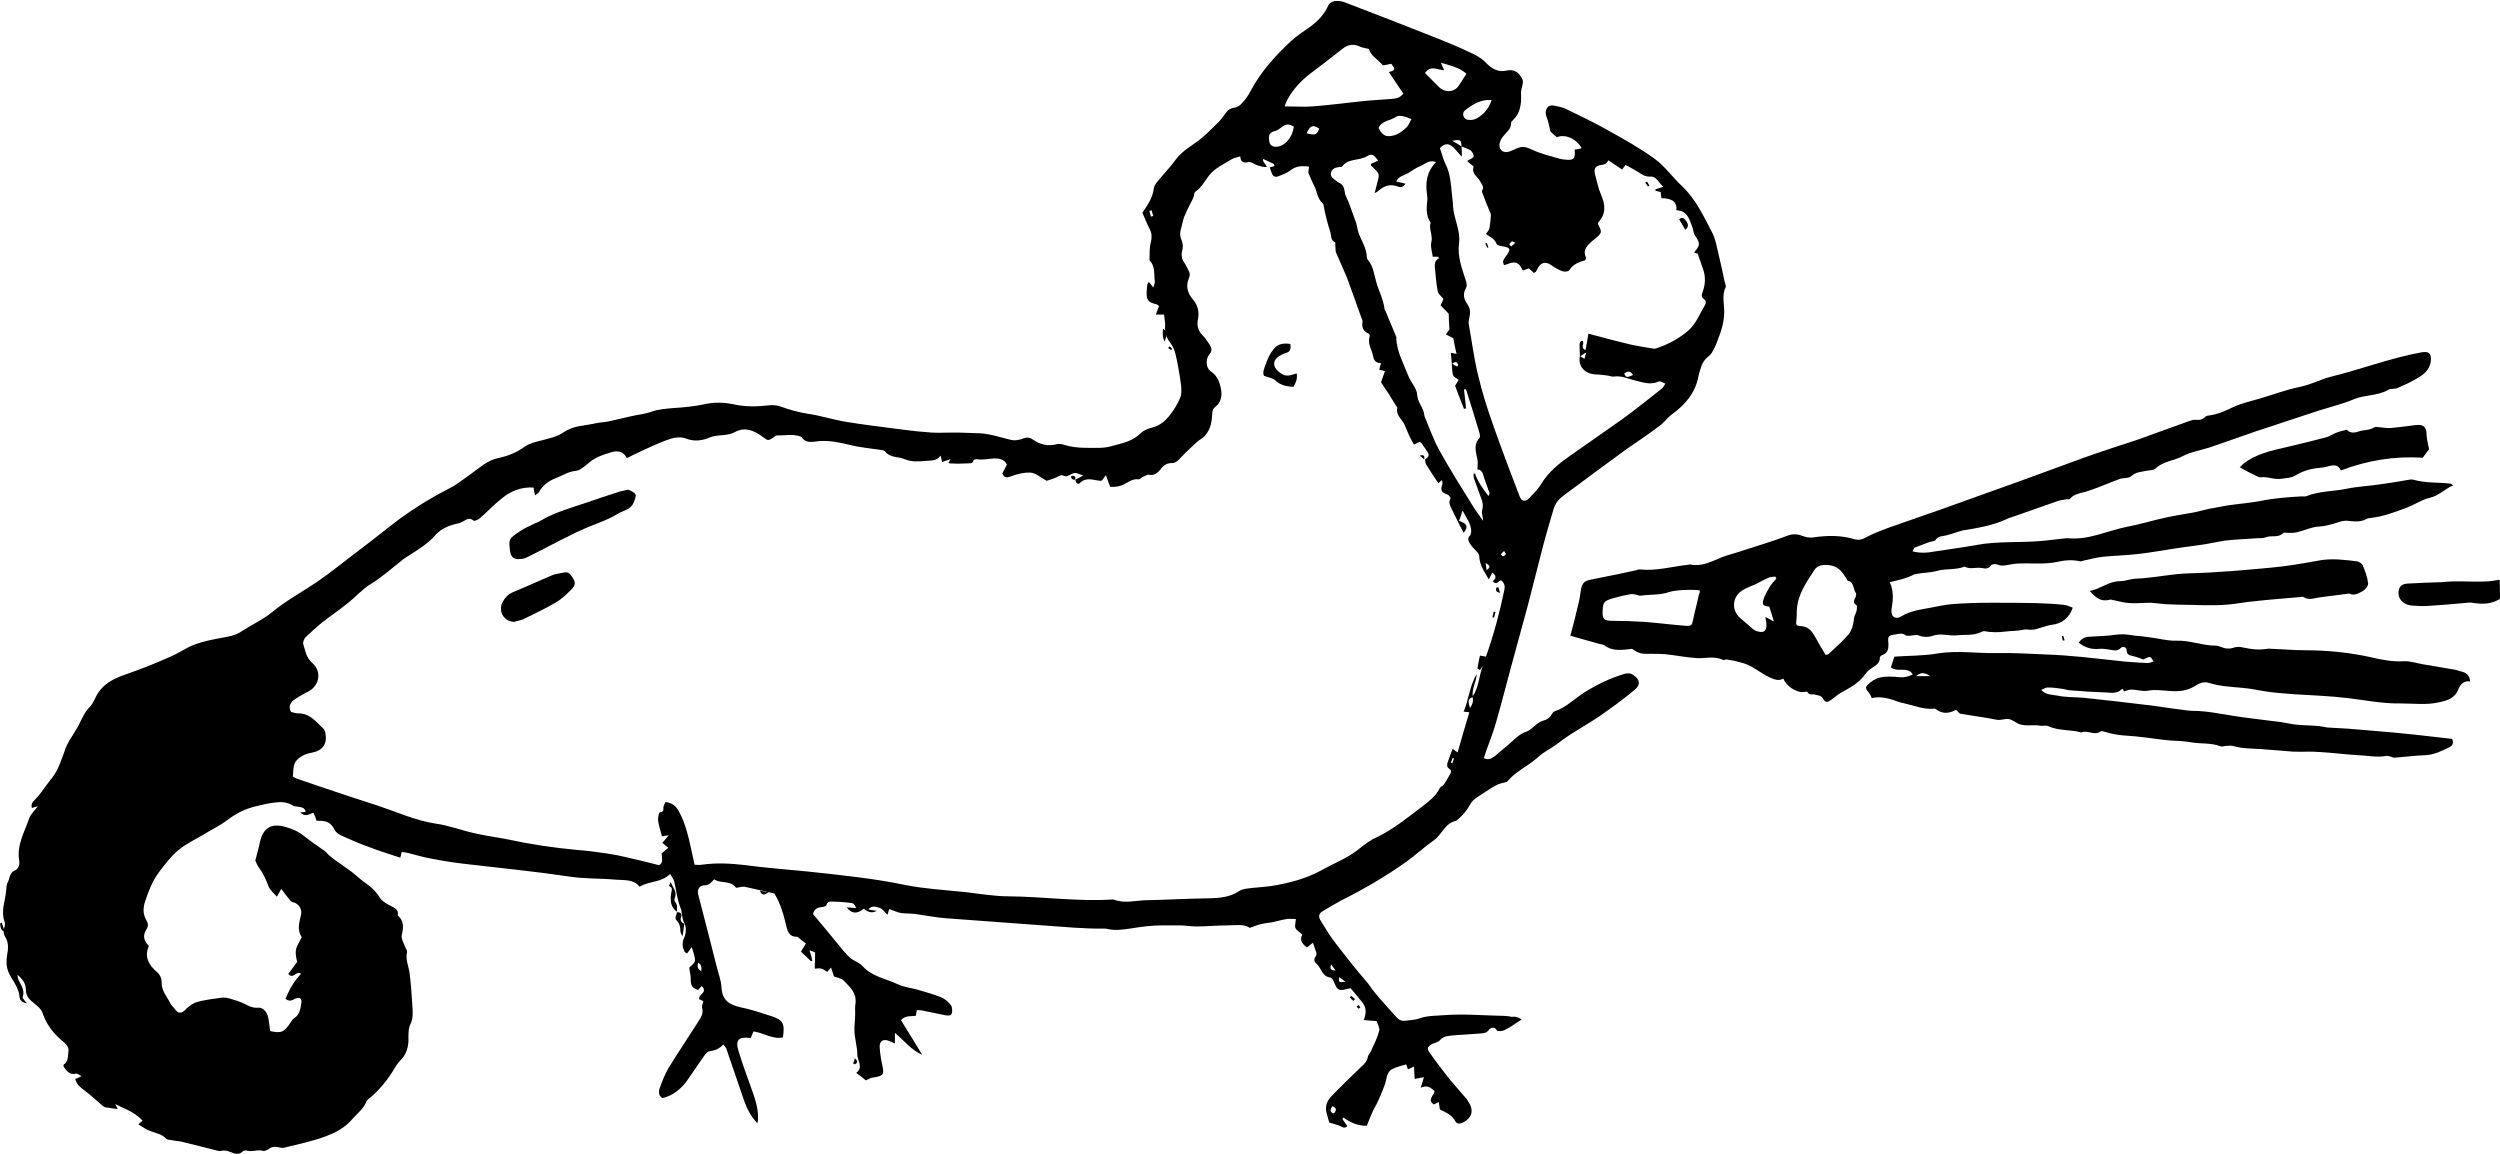 <svg viewBox="0 0 705.1 325.5" xmlns="http://www.w3.org/2000/svg"><path d="m705.1 168.9c-2.4 1.5-5 1.6-7.8 1.1-.8-.1-1.6 0-2.4.1-3.4.3-6.8.6-10.2.8-1.4.1-2.8 0-4.3-.1-2.1-.1-3.7-1.4-3.9-3.1-.2-1.8.6-3 2.4-3.1 3.2-.2 6.4-.3 9.6-.4h.2c4.1-.5 8.2 0 12.3-.2 1.3 0 2.7-.3 4-.5.1 1.9.1 3.7.1 5.4z"/><path d="m429.2 287.5c-2 1.3-3.3 2.3-4.8 3-.6.3-2 .5-2.2.1-.8-1.3-2-.6-2.3-.1-.7 1-1.7.9-2.5 1-2.5.2-4.9.3-7.4.5-1.4.2-2.8.1-3.9 1.4-.5.6-1.6.7-2.3 1.1-1.3.8-1.4 1.3-.5 2.5 1.6 2.3 3.3 4.5 5 6.7 1.7 2.1 3.5 4.1 5.3 6.2.2.2.3.4.4.6 1.8 2.6 1.3 4.8-1.6 6.2-.7.3-1.5.3-1.9-.4-.9-1.8-2.6-2.5-4.4-3.4-.1-.6-.2-1.3-.3-2.1-.5.3-1 .5-1.4.7-2-1.4.1-2.5.2-3.8-1.1-.9-2-1.8-3.9-.9.4-1.2.6-1.9.9-3-.9.2-1.7.3-2.6.5-.1-1.1-.1-2.1-.2-3.5-.6.3-1.1.5-1.7.8-.2-.5-.3-1-.5-1.4-1.3.4-2.7.7-3.9 1.3-1 .5-1.5 1.6-1.7 2.8-.2 1.1-.6 2.1-1 3.1-.4 1.1-.9 2.2-1.4 3.3-.4.9-1 1.8-1.4 2.7-.6 1.3-1.1 2.6-1.7 4.1-2.3.1-4.5-.8-6.6-2.3-.1.1-.2.3-.3.4.4.6.9 1.3 1.4 2-.9 1-1.7 0-2.5-.2-.8-.3-1.6-.5-2.6-.8-.2-.8-.5-1.8-.8-2.9-.4-1.7.2-3.2 1.3-4.4 2.8-2.9 5.6-5.6 8.5-8.4.9-.8 1.7-1.6 1.9-2.9.1-.5.6-.9.8-1.4.9-2 1.9-3.9 2.4-5.9.2-.8-.5-1.9-.7-2.7-1.3-.1-2.4-.2-3.7-.3.8-1.8.8-3.5-.3-4.9s-2.2-2.7-3.4-4.1c-.6.1-1.1.3-1.7.4-1.1.3-2 .1-2.5-1.1-.4-.9-.9-2.2-1.5-2.3-2.4-.3-2.5-2.7-3.9-3.9-.6-.5-.9-1.3-.2-2.1.2-.2.2-.6.2-.9-.3-.9-.6-1.7-1-2.9-.6.5-1.1.8-1.7 1.3-1.2-.9-2.2-2-1.3-3.6-.7-.7-1.6-1.2-1.9-1.8s0-1.5.1-2.6c-.8 0-1.7-.1-2.6 0-1.3.2-2.6.6-4 .9-1.2.2-2.3.3-3.5.6-.9.2-1.7.6-2.9 1-1.7-1.2-4.1-.7-6.3-.7-3 0-5.9.3-8.9.3-1.5 0-3-.3-4.5-.3-1.7 0-3.4 0-5.1 0-3 0-6 .4-9 .9-2.1.3-4.2.6-6.4.1-.2-.1-.5-.1-.7-.1-5.8.1-11.6-.5-17.4-.9-9.1-.7-18.1-1.3-27.2-2-2.9-.2-5.8-.8-8.7-1.2-1.4-.2-2.8-.1-4.2-.3-1.1-.2-2.1-.7-3.3-1.1-.1.5-.3.8-.5 1.6-.8-.7-1.4-1.7-2.1-1.9-1-.3-2.2-.9-3.3.4.7.1 1.5.3 2.4.4-1.4.7-2.2.5-3.7-.6-1.8 1.5-3.4 1.5-4.8-.4.8.1 1.5.1 2.7.2-.4-.7-.6-1.2-.9-1.3-.7-.2-1.4-.2-2.1-.3-1.1-.1-2.2-.2-3.3-.2-.8 0-1.8-.3-2.1 1-.1.2-.7.5-1.1.5-1.3.1-2.3.4-2.7 2 2.4 2.9 4.9 5.8 7.3 8.8 1 1.2 1.9 2.4 3 3.4s2.7 1.4 3.7 2.5c2.7 3 6.6 3.5 9.9 5.1 1.7.8 3.7 1 5.5 1.5 2.3.7 4.6 1.3 6.8 2.2 1 .4 2 1.3 2.7 2.2.4.5.4 1.5.3 2.2-.3 1-1.3.7-2.1.6-2.1-.4-4.2-.9-6.3-1.3-.5-.1-.9-.1-1.5-.1-.1.6-.2 1-.3 1.6-1.3.2-2.9-.2-4.2 1.2 2 3.2 4 6.5 6 9.8-3-1.3-5-3.9-7.7-6.2v3c-.7-.3-1.1-.5-1.6-.7-1.6-.7-2.8 0-2.7 1.7.1 1.8.4 3.6.8 5.4.5 2.2.2 2.7-2 3.1-.4.1-.8.1-1.2.2-.5.2-1 .5-1.5.7-.8-.7-1.7-1.3-2.7-2.1 2.1-1.6.3-3.5.3-5.2 0-2.1-.7-4.3-.8-6.4-.1-1.7.2-3.3.2-5 0-1-.1-2.1.1-3.1.3-2.9-1.6-4.5-3.3-6.3-.6-.7-1.8-.8-2.8-1.2-.2-.8-.5-1.5-.8-2.5-.4.5-.8.8-1.1 1.2-.5-.3-1-.7-1.6-.9s-1.4 0-1.9 0c0-1.6.1-3.1.1-4.5 0-.2-.7-.3-1.6-.7.4 1.2.6 2 .8 2.9-.1.1-.2.2-.4.2-.9-.9-1.8-1.8-2.8-2.7.5-.9 1-1.6 1.4-2.3-.8-.6-1.5-1.1-2.4-1.9-1.4.1-2.5-.5-3-2.5-.8-3.3-1.6-6.6-3.5-9.7-2.7-.6-5.5-1.3-8.4-1.9-.7-.1-1.5.2-2.4.3-1.5-2.2-4.2-1.1-6.2-2.4-.8.8-1.3 1.7-2.7 1.7s-2.1 1.1-1.8 2.5c1 4 2.1 8 3.1 12 .7 2.6 1.3 5.3 2 7.9.5 2.2 1.4 4.3 1.5 6.5.2 3.6 2.3 4.8 5.4 5.5 3 .6 5.9 1.6 8.7 2.5 3.3 1.1 3.8 2.1 3.2 6-2.9.6-5.4-1.3-8.3-1.7-.2.6-.5 1.1-.7 1.8-.2 0-.4.1-.6 0-2.8-.3-3.8.7-3 3.4 1 3.4 2.2 6.7 3.4 10 1.1 3.1 2.3 6.1 2.2 9.5 0 .3-.1.6-.2 1.2-1.8-1.9-2.8-3.9-3.6-6-1.7-5-3.4-10-5.1-14.9-.1-.4-.5-.8-.9-1.3-1.1 1.2-2.4 1.7-3.9 1.9-.8.1-1.4 1.2-2 2-1.4 2-2.8 4.1-4.2 6.1-1.7 2.5-4.4 4.6-7.1 5.1-1.1-.7-1.1-1.8-.7-2.9.7-1.9 1.4-3.8 2.4-5.5 2.7-4.4 5.6-8.7 8.4-13.1.8-1.2 1.6-2.4 1.1-4-.1-.5.2-1.2.4-1.8-.4-.2-.8-.4-1.2-.6-.3-1.4 2.6-1.9.7-3.7-.3.4-.7.7-1 1.1-1.7-.6-2.1-1.1-2.1-3.3 0-.9-.3-1.8-.4-3 .4-.5 1.5-1.1 1.6-1.9.1-1.2-.5-2.4-.9-3.9-.6.8-.9 1.3-1.3 1.8-.3-.2-.6-.3-.7-.4-.6-1.3-.9-2.5-.1-4.1.5-1.1.6-2.8.1-3.8-.6-1.1-.7-2.2-.9-3.4 0-.2 0-.3 0-.5-1.2-2.6-1.4-5.5-2.1-8.3-.2-.6-.7-1.2-1.1-1.9-2.5 2.5-5.9 1.9-8.6 3.6-1.7-2.2-4.4-1.8-6.7-2-4.4-.4-8.9-.2-13.3-.9-9.3-1.4-18.7-2.3-28-3.4-3.6-.4-7.1-.9-10.6-1.6-2.3-.4-4.6-1.1-7-1.7-.4-.1-.9-.1-1.5-.2-.1.5-.2.9-.4 1.6-3-1-6-1.9-8.8-3-2.5-.9-4.9-1.9-7.3-3-1-.4-2.1-1.1-2.5-2-.9-1.8-2.2-2.4-4-2.4-.3 0-.6 0-1 0-.3-.8-.5-1.5-.9-2.3-1.2.4-2.4 1.4-3.7-.1.5 0 1-.1 1.5-.1-.2-1.4-1.4-1.3-2.3-1.5-.4-.1-.8 0-1.1-.2-1.8-1.2-3.8-1.2-5.7-.9-1.7.2-3.3.6-4.9 1-3 .7-5.6 2-8.1 3.9-2.1 1.6-4.5 2.7-6.7 4.1-2.4 1.4-5 2.6-7.1 4.4-2.1 1.7-3.7 3.9-5.4 6.1-1.9 2.5-3 5.4-4 8.4-.6 1.9-.6 3.6.4 5.3.5.8.6 1.6 0 2.5-1.1 1.7-.8 3.3.7 4.7-1.4 3.1 0 5.4 2.3 7.4.9.8 1.3 1.8 1.3 2.9-.1 2.3 1.5 4 2.4 5.8.3.7 1 1.2 1.4 1.8.8 1 1.4 1.2 2.4.5.5-.3.8-.8 1.2-1.1.8-.6 1.7-1.3 2.6-1.5 2.2-.6 4.5-.9 6.8-1.2.8-.1 1.6 0 2.3.2 1.4.4 2.7.8 4 1.4s2.5 1.4 4.2 1.2c1.1-.1 2.4 1.1 2.7 2.6.3 1.3.4 2.7.6 4 3.2.7 4 .3 5.8-2.5.3-.4.5-.8.9-1.1 1.7-1 1.8-2.7 2.1-4.4.2-1.1-.5-1.7-1.6-1.2-.9.4-1.6 1.1-2.9.1.6-1.2 1.1-2.6 1.9-3.8.7-1.2 1.6-2.2 2.5-3.3-1.5-.9-2.1 1.7-3.6.1.8-1.1 1.6-2.2 2.5-3.4-.9-3.9-.2-3.9 1.3-7-1.4-2-.7-4.1-.2-6.3.4-1.6-.7-3.3-2.5-3.6-.3-.1-.5-.4-.7-.6-.8-1-1.5-1.9-2.4-3.1-.4.8-.7 1.3-1.2 2.2-.9-1-2-1.9-2.4-3-.7-1.8-1.4-3.5-2.6-5.1-.6-.8-.9-1.7-1.1-2.1.5-2 1-3.6 1.3-5.2.9-4 3.2-5.4 7.1-4.3 1.8.5 3.6 1.2 5.1 2.4 2 1.6 4.1 3 6.2 4.5.4.3.7.8 1.2 1.2.6.5 1.2 1 1.8 1.4 1.5 1.1 3 2.1 4.5 3.2 1.4 1.1 2.6 2.3 4.1 3.3 1.6 1.1 2.9 2.4 3.9 4.1.7 1 2 1.7 3.2 2.3 1.1.5 2 1.1 1.8 2.4v.2c1.8 1.6 1.6 3.4 1.1 5.6-.2 1 .6 2.2 1 3.4.2.5.6.9.5 1.3-.5 2 .4 3.9.7 5.8.4 3.1.6 6.2.8 9.3.1 1.8.3 3.6-.6 5.4-.5 1-.5 2.3-.5 3.5.1 2.6-.5 4.9-2.4 6.7-.6.6-1 1.3-1.4 1.9-2 3.4-4.4 6.4-7.5 8.9-.2.2-.4.3-.5.5-.8 2.2-2.7 3.6-4.2 5.3-2 2.3-4.5 3.6-7.1 4.6-3.9 1.5-8 2.3-12 3.3-.4.1-1 0-1.4-.1-1.1-.3-2-.2-3 .5-.4.3-1.1.6-1.5.5-1.5-.5-3.1.4-4.6-.1-.3-.1-.8 0-1.1.2-1 1.1-2.4.7-3.3.3-1-.4-1.8-.7-2.8-.4-.4.1-.8 0-1.2-.1-3.3-.8-6.6-1.7-10-2.5-.8-.2-1.7-.2-2.6-.4-.6-.1-1.4-.1-1.8-.5-1.2-1.3-2.9-1.5-4.4-2.1-1.2-.4-2.2-1.2-3.4-1.9.5-.4.8-.7 1.2-1-1.2-1.4-2.7-2.3-4.3-3.1-1.1-.5-2.2-1-3.4-1.6.2.4.4.8.7 1.4-1.3-.2-2.4-.3-3.5-.5-.5-.1-.9-.6-1.3-.9-1.5-1.3-2.9-2.6-4.5-3.8-1.2-.9-2.3-1.7-2.7-3.3.6-.2 1.1-.4 1.8-.8-.7-.3-1.2-.8-1.6-.7-1.8.5-2.6-.8-3.4-1.9-.1-.1-.1-.3-.1-.6 1.4-.8 1.2-2.4 1.4-3.7s-.7-2.2-1.7-3c-2.5-2.1-4.5-4.6-5.6-7.9-.5-1.4-2-2.4-3.2-3.4-1-.9-1.5-1.9-1.5-3.1 0-1.9-1-3.1-2.4-4.3.1.5.1.9.3 1.4.7 1.6 1.9 2.9 1.2 4.9-.1.4.7 1.1 1.2 1.8-1.3-.2-2.1-.9-2.1-1.9-.2-2.7-2.1-4.6-3.1-6.9-.6-1.4-.7-3.1-.4-4.8.3-1.6.5-3.4-.4-4.9-.6-1-.7-1.9-.4-2.9.2-.5.3-1.2.1-1.6-1.1-2.9.1-5.7.4-8.5.1-.9.1-2 .5-2.7.6-1.1.4-2.6 2-3.3 1.1-.5 1.4-1.8 1.2-2.9-.7-4.3 1.5-7.9 2.8-11.7.4-1.2 1.4-2.1 2.5-3.5-.9.2-1.3.3-1.7.5-.3-1 .1-1.6.8-2.3s1.3-1.4 1.8-2.1c1-1.3 1.9-2.7 3-4 1.9-2.4 2.7-5.2 3.7-7.9.3-1 .8-1.9 1.3-2.8.8-1.3 1.6-2.5 2.4-3.9 1-1.9 1.7-3.9 3.3-5.5 1.1-1.1 1.5-2.7 2.4-4 2.1-3.2 5.4-4.4 8.9-5.6 4-1.4 7.9-3 11.7-4.7 2.3-1 4.5-2.6 6.8-3.4 2.5-.9 5.2-1.4 7.9-1.9 1.7-.3 3.4-.6 4.9-1.6 2.9-1.9 6.2-3.4 8.9-5.6 3.9-3.2 8.3-5.6 12.5-8.4 4.5-3.1 8.6-6.5 13-9.8 3.6-2.7 7-5.5 10.6-8.2 4.4-3.2 9-6 13.9-8.5 2.2-1.1 4.1-2.7 6.1-4.1 2.4-1.7 4.6-3.8 7.6-4.4 2.8-.6 5.3-1.6 7.6-3.3 1.3-.9 3.1-1.3 4.7-1.7 2.2-.6 4.3-1 6.2-2.3 2.7-1.9 5.9-1.8 8.9-2.5 1.3-.3 2.7-.3 4-.6 1.9-.4 3.7-.9 5.6-1.3 2.1-.5 4.3-.7 6.3-1.4s3.9-.8 5.9-1c3.2-.2 6.4-.5 9.5-1.2 2.6-.5 5.1-.4 7.6.1 3.4.8 6.8.7 10.2.3 1.1-.1 2.3 0 3.3.4 2.5.9 5 1.6 7.6 2 3.5.5 6.8 1.6 10.3 2.2 5.3.9 10.6 1.5 15.9 2.2 2.9.4 5.7.7 8.6.9 2.1.1 4.3 0 6.4 0h1.2c2 .1 4 .1 6 .2.8 0 1.7.2 2.5.3 2.2.4 4.3 1.1 6.5 1.6 1 .2 2.2 0 3.2-.4s1.8-.4 2.7.2c2.1 1.5 4.3 2 6.8 1.4.6-.2 1.3-.1 1.9.1 2.2.7 4.3.9 6.6.9 2.4 0 4.8.2 7.1-.5 2.9-.8 5.8-1.3 8.1-3.6.9-.9 2.3-1.4 3.6-1.7 2-.6 3.5-1.9 4.7-3.5 1.2-1.5 2.2-3.2 2.9-4.9.4-1 .3-2.4.2-3.5-.4-3-.9-6-1.6-8.9-.3-1.2-.9-2.4-1.7-3.4-.9-1.3-1.3-2.6-1.2-4.2.1-1.1-.2-2.2-.3-3.4-.9 0-1.6 0-2.3 0 .3-.8.6-1.6.9-2.4-.4-.3-.6-.5-.8-.5-2.2-.5-2.8-1.2-2.7-3.4 0-.7.1-1.4.2-2.1 0-.2.2-.4.4-.8.4.5.8.9 1.3 1.6.2-.8.5-1.4.4-1.8-.3-2 .2-4.2-1.5-5.9.1-1.7-.1-3.5.4-5.1.3-1.3.3-2.4-.3-3.6-.8-1.5-1.4-3.2-2.1-4.7 1.4-2.1 2.9-4.1 3.2-6.8.1-.6.4-1.2.8-1.7 1.8-2.2 3.8-4.3 5.5-6.6 2-2.7 5.1-4.1 7.5-6.2 1.6-1.4 3.1-2.9 4.6-4.4.8-.9 1.5-1.8 2.2-2.8.5-.7 1.1-.9 2-1.1.8-.1 1.7-.6 2.2-1.2 1-1 1.8-2.2 2.5-3.5 2.9-5.5 7-10 11.5-14.2 1.6-1.5 3.6-2.7 5.4-4 2.1-1.6 3.9-3.4 5-5.9.2-.6 1.1-1.2 1.8-1.3 1-.1 2.1 0 3 .4 9.1 3.5 18.2 7 27.2 10.6 3 1.2 6 2.5 8.9 3.9 1.5.7 2.9 1.7 4 2.9 1.6 1.5 3.3 2.3 5.4 1.8 1.9-.4 3.1.2 4.2 1.9.5.8.5 1.4.3 2.2s-.5 1.7-.4 2.6c.1 2.8-.2 5.4-2.4 7.4-.2.2-.4.4-.4.6.1 1.8-1.3 2.6-2.2 3.8-.6.7-1.1 1.7-1.1 2.5 0 1.6 1.3 2.4 2.9 1.8.9-.3 1.7-.8 2.7-1.1 1.3-.4 2.3 0 3.6.6 2.5 1.2 5.2 1.8 7.9 2.6.5.1.9.2 1.4.2 2.4.3 3-.2 2.7-2.8.6-.1 1.3-.2 2-.4-1.5-2.7-4.7-4.1-7-3.1-.7-.6-1.4-1.2-1.8-1.6-.4-1.6-.6-2.9-1.1-4.1-.7-1.7.1-3.7 2.2-3.2 1 .2 2.1.4 3 .8 4.1 2 8.2 3.9 12.2 6.2 4.5 2.5 9 5 13.1 8 2.9 2.1 5.1 5.3 7.8 7.8 3.9 3.7 6.1 8.6 8.5 13.2.9 1.8 1.2 3.9 1.7 5.9.6 2.6 1.2 5.1 1.7 7.7.1.5.5 1.2.3 1.6-1.1 2.2-.4 4.6-.4 6.9 0 2.8-.8 5.4-1.8 7.9-.3.8-.6 1.7-1 2.4-.4.8-.8 1.6-1.4 2.1-1.5 1.1-2.2 2.5-2.6 4.1-.2.6-.4 1.2-.5 1.9-.9 4.6-3.8 7.9-7.5 10.6-1 .7-1.8 1.8-2.7 2.6-1.2 1-2.4 1.8-3.6 2.7-2.1 1.5-4.3 3-6.5 4.5-5.9 4.3-11.7 8.6-17.5 12.9-1.4 1-2.5 2.2-3 3.9-1 3.4-2 6.7-2.9 10.1-1.5 5.7-2.9 11.5-4.4 17.2-1.6 5.9-3.2 11.7-4.8 17.6-1.4 5.2-2.7 10.3-4.2 15.5-.7 2.5-1.7 5-2.6 7.5-.3.8-.5 1.6-.8 2.4 1.3.7 2.1.1 2.9-.4 1.2-.9 2.3-2 3.5-2.9 1.8-1.5 3.3-3.4 5.7-4.2.9-.3 1.7-1.2 2.5-1.8.6-.5 1.3-1 2-1.2 1.2-.3 2-.9 2.6-1.9.2-.3.4-.7.8-.8 3.3-1.1 5.6-3.6 8.5-5.4 3.5-2.2 7.1-3.9 11-5.1 1-.3 1.9-.3 2.7.3 1.8 1.2 2.1 2.7.4 4.1-3.1 2.6-6.4 5-9.7 7.3-3.9 2.7-8.1 4.8-11.8 7.7-1.9 1.5-4.2 2.5-6 4.2-1.9 1.7-4.1 2.9-6.2 4.5-.9.7-1.7 1.6-2.4 2.3-1.1.3-2.2.5-3.1 1-1.8 1-3.5 2.2-5.2 3.3-.8.5-1.6 1.2-2 2-1 1.8-2.2 3.3-3.8 4.5-.1 0-.1.2-.2.2-3.2.6-4 3.9-6.3 5.5-2.7 1.9-5.1 4.1-7.7 6-5.9 4.2-12.1 7.8-18.5 11-1.7.9-3.3 1.9-5 2.9-1.1.6-1.5 1.4-.8 2.6 1.1 1.8 2.1 3.5 3.3 5.2 1.4 1.9 2.9 3.8 4.4 5.7 1.8 2.3 3.7 4.6 5.6 6.8.6.7 1.1 1.6 1.7 2.3.9 1.1 1.8 2.2 2.8 3.3 1.1 1.3 2.4 2.6 3.5 3.9.7.8 1.4 1.3 2.5 1.2 1.4-.2 2.9-.2 4.2-.7 2.3-.8 4.7-.7 7.1-.9 5.4-.4 10.9.1 16.3.2.9 0 1.8.1 2.6.3 1.3-.2 1.8.2 2.8.7zm-17-246.2c-.1-1.9-.2-2-2.6-1.6 1.2.7 1.9 1.1 2.6 1.6.1.8.1 1.7.1 2.9-.7-.8-1.3-1.4-1.8-2-1.6-1.9-2.9-2-4.4-.4.6 1.6.9 3.1 1.6 4.5 1.4 2.7 1.5 5.6 1.8 8.5.1 1.1.3 2.2.3 3.3.2 3.6 2.2 6.8 1.7 10.6-.5 3.7.9 7.2 2 10.7.2.8.3 1.3-.1 2-.9 1.5-.5 3.1.4 4.3 1 1.4.9 2.6.6 4-.1.5-.2.9-.2 1.4.9 5 1.5 9.9 2.7 14.8 1.1 4.7 2.6 9.4 4.2 13.9 2.4 6.8 4.9 13.5 7.5 20.2.5 1.4 1.6 1.6 2.6.6 1.3-1.4 2.7-2.7 3.6-4.3 2-3.2 4.8-5.5 7.8-7.6 4.9-3.5 9.8-6.8 14.7-10.3 3.9-2.8 7.6-5.8 11.4-8.8.4-.3.6-.8 1-1.4-.8-.3-1.5-.8-1.9-.6-2.3 1.1-4.5.2-6.7-.3-2-.5-3.8-1.4-5.9-1.1-.6.1-1.2-.2-1.9-.3-1.1-.1-2.2-.3-3.2-.3-3.1-.1-5.1-2.3-4.5-5.2.4.3.8.5 1.3.8.1-.4.2-.9.5-1.8-.9.5-1.3.8-1.8 1.1 0-1-.1-2-.1-3 0-.7 0-1.2.8-1.4.8.7-.8 2.1.9 2.6.3-1.5.5-2.9.8-4.6 1.1.3 2.1.6 3 .8 3 .8 6 1.6 9 2.3 1.9.4 3.7.7 5.6 1 .5.1 1 .2 1.4.1 3.3-1.1 6.4-2.7 9.1-5 2.3-2 3.2-4.7 4.7-7.1.4-.7.5-1.4-.3-1.9-.7-.5-.6-1.2-.3-1.9.8-2.2.9-4.4.1-6.6-.5-1.4-1-2.8-1.5-4.3-.2 0-.6-.1-1-.3 1.6-1.9 1.9-2.5.3-4.7-.4-.6-.5-1.4-.7-2.2-.9-2.3-1.4-4.9-4.6-5 .3-2.3-1.2-3.4-4.2-3.4-.1-.6-.2-1.2-.2-1.7-.6-.2-1.1-.3-1.5-.4 0-.1 0-.2 0-.4.7-.2 1.3-.4 2.2-.7-1.3-1.2-1.9-3-3.6-2.9-1.5.1-2.4-.6-3.5-1.3s-2.3-1.3-3.5-2c-.4.5-.7.9-1 1.3-1.3-.9-2.5-1.7-3.9-2.6-.5 1.1-1.1 1.2-1.9 1.3-1.7.2-2.3 1.1-1.8 2.8.5 1.9.9 3.9 1.7 5.7 1.2 2.8 1.4 5.3-.8 7.7-.1.1-.1.3-.1.5 1.2 2.4 1.2 2.4-.9 4.2-.4.3-.8.6-1.1.9-1.3 1.2-2.3 2.4-1.4 4.3.1.2-.1.4-.2.8-1.8.5-3.4 1.1-4.5 2.8-.2.4-1.3.5-1.9.3-1.2-.4-2.3-1.1-3.3-1.8-1.5-1-2.7-.7-3.6.8-.2.3-.3.7-.6 1.1-.1.2-.4.2-.6.4-.5-.5-.9-.9-1.4-1.3-.6.2-1.1.4-1.7.6-1.4-3.1-2.7-2.4-5.3-1.5-.1-.4-.4-.9-.2-1.3.2-.6.7-1.1 1-1.6 1.1-1.7 1-2-1-2.4-.7-.1-1.8-.3-1.9-.7-.5-1.5-1.9-2-3-2.8.4-.6.9-1.1 1-1.7.2-1.1.3-2.3.4-3.5 0-.4-.1-.8-.3-1.1-.7-1.7-1.4-3.3-2-5-.1-.3-.3-.7-.2-.9.7-1.1-.1-1.8-.5-2.6-.6-1.3-2.5-2.1-1.9-4.1.1-.2-.5-.6-.8-.8-.4-.4-.8-.7-1-.9.7-.5 1.6-.7 1.8-1.2s-.4-1.4-.8-1.8c-1.1-.6-1.9-.8-2.6-1.1zm-108.9 94c.6-.3 1.2-.6 2.2-1.2-1.1-.3-1.8-.8-2.4-.7-.7.1-1.4.6-2.2.9-.7.2-1.3-.6-2.1-.1-1.2.7-2.6 1.1-3.6 1.4-1.7-.9-3.1-2.2-4.5-2.3-1.9-.1-3.9.4-5.7 1.1-1.4.5-1.9.1-2.3-.9.5-1 1-1.8 1.3-2.5-.9-1.6-2.3-1.7-3.6-1.7-1.7.1-3.3.5-5 .2-.3 0-.8.2-.8.3-.3 1.2-1.3.8-2 .9-1.6.1-3.1.1-4.7 0-.1 0-.2-.1-.4-.2.2-.3.3-.5.6-1-1 .3-1.7.6-2.4.8-.1-.6-.2-1-.4-1.8-1.3 1.7-2.8 1.3-4.3 1.5-2 .2-4 .3-5.9-.5-1.7-.8-4-.3-5.4-2.1-.3-.5-1.3-.5-2-.6-2.5-.4-5.1-.6-7.5-1.2-3-.7-5.9-1.4-9-1.2-1.8.1-3.8.9-5.1-1.1-.1-.1-.3-.1-.4-.2-2.2-.8-4.4-.2-6.6-.3-.3 0-.7.4-1 .6-1.5 1-1.5.9-3-.2-2.3-1.7-4.9-2.9-7.7-1.4-1.5.8-3 .9-4.5 1-.9.1-1.7.2-2.5.5-2.3 1-4.5 1.3-6.9.4-1.2-.5-2.9-.4-4.2 0-2.5.8-4.9 1.9-7.3 3-1.7.8-3.4 1.6-5.2 2.5-1-2-2.7-2.1-4.2-1.7-2.3.7-4.7 1.4-6.6 3.1-1.1.9-2.4 2.1-3.6 2.2-2.1.2-3.7 1.3-5.5 2-2.1.8-3.8 2-4.9 4-.2.3-.6.5-1.1.9-.2-.8-.3-1.4-.4-2.2-3.5-.2-6.5 1-9 3.1-2.2 1.7-4.1 3.8-6.2 5.6-.5.4-1.6.9-1.8.6-1.1-.9-1.9-.3-2.8.2-.5.3-1.2.6-1.8.7-2.3.5-4.4 1.4-5.9 3-2.4 2.8-5.5 4.6-8.5 6.5-.2.1-.4.3-.6.4-3.1 2.4-6 5.1-9.3 7.1-2.5 1.5-4.2 3.6-6.4 5.3-2.4 2-5 3.7-7.4 5.6-1.6 1.3-3.1 2.7-4.6 4.1-.4.4-.8 1.4-.7 1.9.6 1.8.8 3.8 2.5 5.3 2.8 2.4 2.2 6.4-1 8.1-1.4.7-2.8 1.5-4.1 2.4-1.1.8-1.6 2-.8 3.4.7.2 1.4.4 2.1.4 3.3 0 5 2.5 7.1 4.4.3.3.4.9.5 1.3.5 3-.8 4.8-3.9 5.4-.7.1-1.4.3-2.1.6-1.3.7-2.5 1.5-2.9 3-.2 1-.2 2-.3 3.1.3.2.6.4.8.5 2.9 1 5.9 2 8.8 3 4.8 1.6 9.5 3.2 14.3 4.7 5.4 1.8 10.6 4.2 16.4 5.1 3.7.5 7.3 1.9 10.9 2.7 3 .7 6.1 1.1 9.2 1.7 6.5 1.4 13 2.4 19.6 3 2.8.2 5.7.6 8.5 1 2 .3 4.1.7 6.1 1.2 2.7.6 5.4 1.3 8.6 2.1 1.3-.4.9-1.9.8-3.3.6-.5 1.2-1 1.9-1.6-.4-.3-.6-.5-.9-.7s-.5-.5-.8-.7c.6-.7 1-1.2 1.8-2.1-1 .1-1.5.2-1.9.3-.4-1.6-.9-3-1.1-4.5-.1-.8.3-2.3.5-2.3 1.1-.1 1-.6 1-1.4 0-.5.4-1 .6-1.5 1.9.2 3 1.2 3.8 2.7 1.8 3.3 2.6 6.8 3.4 10.4.3 1.5.7 3.1 1 4.6.8 0 1.4.1 1.9 0 4.1-.6 8.2-.4 12.4.1 5.8.8 11.7 1.2 17.6 1.8 9.2 1 18.4 1.9 27.5 3.8 5.5 1.1 11.2 1.4 16.9 2 4.1.5 8.3 1.2 12.4 1.2 9.7.1 19.3 1.5 29 .9h.5c3 1.2 6 .3 9 .2 5.3-.1 10.5-.4 15.8-.5 3.7-.1 7.3.1 10.6-2.1.6-.4 1.5-.6 2.3-.7 2.2-.3 4.5-.4 6.7-.7 4.9-.8 9.7-2 14.1-4.4 3.5-2 7.4-3.4 10.6-6 1.6-1.3 3.3-2.6 5.2-3.4 4.7-2.3 8.7-5.6 12.8-8.7 1.8-1.4 3.7-2.8 4.8-5 .2-.5.9-.7 1.2-1.1.7-1 1.3-2.1 1.9-3.2.5-.9-.4-1.2-.8-1.7-.2-.3-.2-1 0-1.4.4-1.2.9-2.5 1.4-3.8.5.4.8.6 1.4 1 1.1-3.9 2.2-7.6 3.3-11.3-.5-.1-.9-.1-1.6-.2 1.5-3.5 1.7-7.4 3.7-10.6-.1 2.2-1.5 4.2-1.1 6.5-1.7.5-1.2 1.7-.8 3.1.8-1.2 1-2.1.7-3.2 1.8-2.6 1.8-5.8 2.9-8.7-.3.5-.5.8-.8 1.2-.2-.2-.5-.3-.7-.5.2-1.2.4-2.4.7-3.6.7.1 1.2.2 1.7.3 2.2-6.2 3.9-12.6 5.2-18.9.2-1 0-1.9-.9-2.6-.8-.1-1.2 1.6-2.4.2.9-.6 1.2-1.5-.1-2.4-.3.6-.6 1.2-1 1.9-1.3-2.2-2.6-4.1-2.7-6.5 0-.3-.2-.7-.4-1-.7-.8-1.5-1.5-2.1-2.4-.5-.8-1-1.6-.1-2.5.3-.3.4-1.2.3-1.7-.1-.8-.4-1.7-.8-2.4-.4-.8-.9-1.6-1.6-2.9-.4 1.3-.7 2.1-1 2.9 2.3.8 2.7 1.6 1.3 3.4-1.2-2.4-2.4-4.7-3.5-7-.4-.8-.8-1.7-.2-2.7.1-.2-.5-1-.8-1.1-1.8-.6-2.1-1.2-1.5-2.9.1-.3 0-.7-.1-1.2-.5.4-.8.6-1 .9-1.2-1.7-2.3-3.4-3.4-5.2-.3-.4-.3-1-.4-1.5l-.1.1c1.3-1 1.4-1.3.7-2.4-.5-.7-1-1.5-1.5-2.2-.1-.2-.4-.3-.6-.5-.5.2-.9.5-1.6.8-.5-.9-.9-1.6-1.3-2.4-.5-1.1-.9-2.2-1.4-3.3-.7-1.5-2.5-2.6-2-4.7 0-.2-.3-.4-.4-.6-.7-1.1-1.3-2.2-2-3.3-.7-1-1.4-2-2.2-3.3.3-.8.7-1.9 1.1-3.1-.5-.2-1-.3-1.6-.4.1-.6.3-1.1.5-1.9-1.4 0-2-.7-2.2-1.8-.3-1.9-1.7-3.6-1-5.7.1-.2-.1-.8-.3-.8-1.6-.7-2-1.9-1.7-3.5 0-.3-.2-.6-.3-.9-1.2-3.4-2.5-6.9-3.7-10.3-.1-.4-.3-.7-.4-1.1-1-2.4-2.1-4.7-3.1-7.1-.2-.6-.1-1.4-.2-2.1 0-.3.1-.8-.1-.8-1.3-.6-1-1.9-1.3-2.9-.4-1.2-.8-2.5-1.1-3.8-.3-1.1-.5-2.1-.7-3.2-.1-.4-.1-.9-.4-1.1-1.5-1.3-1.5-3.3-2.3-4.8-.6-1.1-1-2.3-1.7-3.7 0-.3.1-1 .2-1.8-2-.3-3.6-.2-5.2 1-1 .8-2.2 1.2-3.4 1.7-.7.3-1.4.2-1.8-.6-.2-.5-.4-1-.7-1.9.5-.1 1-.2 1.4-.4-.1-.2-.2-.4-.3-.6-1-.5-2-.9-3-1.4 0 .7.2 1 .5 1.3.2.3.4.6.6 1-1.1.1-2.1-.3-3-.6-.7-.3-1.5-.9-2.2-.8-1.5.4-2.2-.1-2.3-1.6-.9.3-1.8.4-2.4.8-2 1.2-4.1 2.2-5.7 3.8s-2.5 4-4.6 5.4c-.3.2-.3.9-.4 1.3-.3.7-.6 1.4-1 2.1-.6 1.2-1.2 2.4-1.7 3.6-.4 1-.5 2-.8 3-.4 1.2-.5 2.3 0 3.5.5 1.1.5 2.1.2 3.2-.3 1.2-.1 2.4.7 3.4.5.7.8 1.6 1.2 2.3s.3 1.3 0 2c-.9 2.2-.4 4.1 1.1 5.9 1.3 1.5 1.9 3.4 1.5 5.4-.4 1.9-.1 3.4 1.3 4.8.7.7 1.3 1.6 1.9 2.5s.9 1.9 0 2.8c-.3.4-.6 1-.7 1.5-.2 1.3 0 2.6 1.2 3.4 1.8 1.2 2.5 3.3 2.8 5.1.3 1.6 0 3.7-1.7 4.9-.6.5-.8 1-.8 1.8-.1 2.2-.4 4.3-1.9 6.1-.7.9-1.9 1.4-2.7 2.2-1.6 1.5-3.1 2.9-4.6 4.5-.6.7-1.3 1.2-2.2 1.2-1.4 0-2.4.6-3.2 1.8-.8 1-1.8 1.8-3.3 1.5-.5-.1-1.1.4-1.7.6-.4.2-.8.7-1.1.7-1.6-.3-2.8.7-4 1.3-1.3.7-2.7.9-4.1.8-.4-1-.7-2-1.2-3.3-.6.8-.9 1.3-1.1 1.5-.4.1-.5.1-.6.1-1.9-.2-3.7-1.1-5.5.5-.5.7-1.3.3-1.4-.8zm101.7-89.6c-1.9-.7-3 .5-4.1 1-1.3.5-2.5 1.3-3.7 2.1-1.2.7-2.8.9-3.4 2.4.9.2 1.7.4 2.6.6-.7 1.1-1.4 1.1-2.2.8-2.1-.8-3.9-.2-5.5 1.3-.2.2-.6.3-1 .6 1.4-5.9 2-4.9-1-7.8-.1-.1 0-.3 0-.5.6-.3 1.3-.6 2-.9-1.3-1.7-1.7-2.1-3.2-1.2-2.2 1.3-5.3.5-7 2.9-.1.1-.5.1-.7.1-1.1.1-2.2.5-2.4 1.6-.3 1.2.8 1.8 1.6 2.4.1.1.3.2.4.3 1.3.5 1.7 1.4 1.9 2.8.1 1 .7 1.9 1.1 2.9.7 1.9 1.4 3.8 2.1 5.8.3 1 .4 2.2.8 3.2.9 2.1 2.1 4 2.2 6.4 0 .2.1.5.2.7 1.6 1.7 1.8 4 2.4 6.1.7 2.7 2.1 5.1 2.4 7.9 0 .2.2.4.3.6 1 2.4 2 4.8 3 7.2.1.1 0 .3 0 .5.2 3.8 2.1 7.1 3.4 10.5.7 1.8 2.4 3.5 2.5 5.3.1 2.2 1.8 3.7 2 5.7 0 .2.1.5.2.7 1.3 3.1 2.4 6.3 4 9.2 2.8 5.1 5.9 10 9 15 1 1.7 2.2 3.3 3.4 5 0-1.1-.5-2.1-.3-2.9.5-1.6 0-3-.6-4.4-.6-1.6-1.1-3.2-1.7-4.7-.1-.4-.1-.8-.1-1.2.1-.1.3-.1.4-.2.8 2.4 2.3 4.4 3.8 6.4.2-.4.4-.7.3-.9-.6-1.7-1.3-3.4-1.8-5.2-.3-1-1-1.4-1.6-1.4 0-1.1.2-2 0-2.8-.4-2.1-1.2-4.2.6-6.1.2-.2.1-.9 0-1.3-1.2-4.1-2.5-8.2-3.8-12.3 0-.1-.4-.1-.6-.1.2 1.8.4 3.6.6 5.4-.2 0-.4.1-.6.1-.9-2.2-1.7-4.4-2.5-6.5.4-.6.7-1.2 1-1.7-1.6-1-1.6-1-1.8-2.4-.1-1.7-.2-3.4-.4-5.2.5.1.9.2 1.6.3-.4-1.7-.7-3.1-.9-4.4-.8-.4-1.5-.8-2.1-1.1.4-.5.7-1 1-1.4-.1-1.6-.2-3.2-.2-4.4-.9-1-1.7-1.7-2.3-2.4.4-.8.7-1.4.8-1.8-.6-.8-1.5-1.4-1.6-2.1-.4-2.2-.6-4.4-.8-6.7-.1-1 0-2.1 1.1-2.6 0 0-.1-.3-.1-.5-.5 0-1 0-1.6 0-.2-1.4-.7-2.8-.4-4.1.5-1.9-.8-3.7-.2-5.5-1.5-2.1-1.1-4.5-.9-6.8 0-.3-.1-.6-.1-1-.5-3.4-.2-6.4 2.5-9.3zm-18.9-31.9c-.9-.2-1.6-.3-2.2-.5-1.9-1-3.6-.9-5.3.5-3 2.4-6.1 4.7-9.1 7-2.6 2-4.7 4.3-6.3 7.1-.3.5-.5 1.1-.9 2.1 2.9 0 5.5.2 8.1 0 5.1-.4 10.1-1.1 15.2-1.6 2.3-.2 4.6-.3 6.9-.5 1.2-.1 2.4-.3 3.3-1.5-1.4-2-2.7-4.1-4.1-6.1 1.9-.4 1.9-.8.7-2.3-.9.1-2.2.6-2.5.3-1.3-1.6-3.3-2.5-3.8-4.5zm15.8 6.8c1.3 1.3 2.6 2.6 3.9 3.9 1.7 1.7 4.3 1.6 5.6-.3.7-1 1.4-2.2 2.2-3.4-1.9-1.7-4.4-2.3-7.2-3.1.4.9.6 1.4.9 2.1-1.8 0-3.7-1.6-5.4.8zm-3.8 13c-1.8-.8-3.5-1.2-4.3-.7-1.6 1.2-4 1-5 3.2.7 1.2 1.4 2.4 3 2.3 1.9-.1 3.3-1 4.6-2.2.8-.6 1.1-1.6 1.7-2.6zm-33.2 2.1c-.2-.1-.4-.2-.6-.3-2.1-1.1-3.2 1.4-4.9 1.6-.5.1-1.3.6-1.4 1.1-.2.8-.1 1.7.2 2.5.2.4 1 .8 1.5.8 2.4.1 4.8-2.4 5.2-5.7zm55.8-7.5c-3.2-.2-5.4 1.3-7.5 2.9-1 .8-.5 2.5.8 2.7.8.1 1.8 0 2.5-.4 1.9-1.1 3.4-2.7 4.2-5.2zm-52.2 9.4c2.5.6 2.8.5 3.6-1.3-1.8-1.2-2.5-1-3.6 1.3zm89.6 67.8c.6 1.7 1.7.5 2.5.4-.6-1-1.4-1.4-2.5-.4zm-78.6 171.5c-.8-.6-1.3-.9-1.8-1.3-.2 1.5-.2 1.5 1.8 1.3zm-3.7 35.1c-.7.9-.7 1.5.1 2 .1.1.5-.1.6-.3.5-.8.3-1.3-.7-1.7zm43.2-153.2c.1.8.2 1.3.3 2 1.2-.9 1-1.3-.3-2zm-94.4-97.7c.2-.1.5-.1.7-.2-.2-.5-.4-1.1-.5-1.6-.2.1-.4.1-.6.2.1.5.2 1 .4 1.6zm-126.8 212.8c.1-1 .1-1.8-.9-2.4-.3 1.1-.2 1.8.9 2.4zm226.4-118.5c-.4.4-.6.6-.9.9.2.2.4.6.6.6.3 0 .6-.3.8-.6.1-.1-.3-.5-.5-.9zm3.2-86.9c-.5-.2-.8-.5-1-.4-.3.2-.6.5-.7.8 0 .1.3.4.5.6.4-.3.7-.6 1.2-1zm-50.7 205.2c-.6-.8-.9-1.2-1.3-1.7-.3 1.1-.3 1.7 1.3 1.7zm34.3-170.3c.1-.2.2-.3.3-.5-.3-.5-.5-1.3-1.7-.3.5.3.9.6 1.4.8zm-1.8 111.7c.1.1.3.1.4.2.2-.5.3-.9.5-1.4-.1 0-.2-.1-.4-.1-.1.3-.3.8-.5 1.3z"/><path d="m533 164.2c1.2 2.7.9 5.1.5 7.6-.1.6 0 1.6.4 2 .7.7 1.6.5 2.4 0 2.5-1.5 5.4-1.9 8.2-2.4 1.9-.4 3.9-.8 5.9-1 3.7-.3 7.5-.4 11.2-.4 4.2 0 8.4 0 12.7.1 2.6.1 5.2.2 7.9.5.8.1 1.6.5 2.4.8-1 2.9-3.1 4.5-5.8 4.8-1.1.1-2.2.6-3.4.9-.7.2-1.5.5-2.2.5-.8.1-1.7-.2-2.5 0-1.6.4-3.3.3-4.9.5-2.1.3-4.2.3-6.2-.1-.2 0-.5.1-.7.2-2.3 1.2-4.7.7-7.1 1-2.2.2-4.4-.7-6.6.1-1.1.4-2.7.5-4.1-.1-.7-.3-1.6.1-2.5.1-.4 0-.9.1-1.1-.1-.9-.7-1.8-.5-2.7-.3-2.2.3-2.4.4-2.2 2.5.1 1.7-.2 2.8-1.8 3.4-.3.1-.6.4-.6.7 0 1.7-1.3 2.2-2.4 3-.6.4-1.2.9-1.6 1.5-1.6 2.3-3.9 3.7-6.3 5-1.2.6-2.3 1.5-3.3 2.3-1.1.8-1.7 1-2.4-.2-.6-1.1-1.5-.9-2.3-1.2-.7-.2-1.6.3-2.1-.7-.1-.2-.8-.1-1.3 0-2 .1-4.8-1.8-5.5-3.8-.8.4-1.5.5-2.5.2-3.2-1-5.5-3.5-8.6-4.5-1.6-.5-3.2-.8-4.8-1.1-.4-.1-.9.3-1.2.1-2.5-1.2-5-.3-7.5-.5-2.9-.2-5.9-.8-8.8-1.1-1.3-.1-2.7-.1-4-.1-2.6.1-3.4-.1-5.3-1.4-2.8.3-5.4.8-7.8-1-.5-.3-1.2-.3-1.8-.5-2.5-.7-5-1.4-7.8-2.2.8-2.9 1.5-5.6 2.1-8.3.4-1.5.7-3.1.9-4.7.2-1.5.9-2.4 2.2-2.7 2.8-.6 5.6-1.1 8.4-1.7 1.7-.4 3.4-.7 5.1-1.1.3-.1.6-.3.9-.2 4.6.5 9-.8 13.5-1.3.2 0 .5-.1.7-.1 3.2.7 5.9-.8 8.6-1.9 2.2-.9 4.6-1.4 6.8-2.2 4-1.3 8.1-2.5 12-4 1.6-.6 2.9-.5 4.4.1.8.3 1.9.5 2.7.4 4-.6 8-.7 11.9.5 1.2.3 2 .1 3.1-.5 2-1.1 4.2-1.9 6.3-2.7 5.3-1.9 10.7-3.7 16-5.6 3.9-1.4 7.8-2.8 11.7-4.2 3.2-1.1 6.3-2.3 9.5-3.4 6-2.2 12-4.4 18-6.6 5-1.8 10.1-3.4 15.2-5.1 4.8-1.7 9.6-3.5 14.4-5.2.7-.2 1.4-.5 2.1-.4.9.1 1.7 0 2.4-.7.3-.3.7-.5 1.1-.5 2.5-.3 4.7-1.3 7-2.4 2.4-1.1 5-1.7 7.5-2.4 3.7-1.1 7.4-2.5 11.3-3.3 3-.6 5.6-2 8.5-2.8 8.6-2.1 16.9-5.3 25.6-6.9 2.2-.4 3 .2 2.8 2.4-.3 2.6-2.2 4-4.2 5.1-1.7 1-3.5 1.8-5.4 2.6-.8.3-1.8 0-2.5.5-3 1.7-6.5 1.3-9.6 2.6s-6.4 2.1-9.6 3.1c-6.1 2-12.1 4-18.2 6-4.3 1.5-8.6 3-12.9 4.5-2.5.8-5.2 1.2-7.5 2.4-2.5 1.4-5.5 1.4-7.7 3.5-.6.6-1.8.5-2.7.7-1.4.3-2.9.3-4.2 1.5-.8.7-2.2.4-3.3.8-2.2.8-4.3 1.7-6.4 2.5-1.2.4-2.3.9-3.6 1.2-1.5.4-2.9.6-4 1.9-.1.2-.6.1-.9.1-.8.2-1.7.2-2.5.5-4.4 1.5-8.7 3.1-13.1 4.6-.4.1-.8.2-1.1.4-4 1.9-8.3 2.6-12.6 3.3-.4.1-.8.2-1.1.3-1.2.4-2.4.8-3.6 1.1-1 .3-2.2.1-3 1.3-.3.4-1.2.4-1.8.6-1.3.5-2.7 1-4 1.5-.3.1-.4.6-.7 1.1 2.3.6 4.4.4 6.5 0 3.9-.6 7.7-1.1 11.6-1.8 5.9-1.1 11.9-.6 17.9-1.1 2.5-.2 5.1-.6 7.6-.8h.2c5.8.6 11.1-2.1 16.6-3.2 3.7-.7 7.3-1.8 10.9-2.6 2.7-.6 5.5-1 8.2-1.5 1.4-.3 2.8-.7 4.2-1 1.6-.3 3.3-.6 4.9-.9 3.2-.5 6.3-.7 9.5-1.3 3.9-.8 7.8-1.1 11.7-1.3.5 0 1 .1 1.4-.1 3.5-1.4 7.4-1.3 11-2 3.2-.7 6.5-.8 9.7-1.3 2.8-.4 5.5-.8 8.2-1.3.4-.1.8-.1 1.2 0 3.4 1 7 .7 10.4 1.1.2 0 .4.2.8.5-2.4 1-4 2.9-6.6 3.5-2.2.5-4.2 1.9-6.3 2.7-3.4 1.3-6.8 2.6-10.5 3-.3 0-.7.1-.9.2-1.7 1-3.5.8-5.3.6-.8-.1-1.7 0-2.5.3-1.9.6-3.7 1.2-5.7 1.3-2.1.1-4.1 1.1-6.2 1.6-.8.2-1.7.2-2.6.2-.5 0-1.1-.2-1.3 0-1.4 1.5-3.3.6-4.8 1.2-.8.3-1.7.3-2.6.3-1 .1-2 .1-3 .2-.5 0-1.1.1-1.6.1-1.6.1-3.1.2-4.7.4-1.8.3-3.6.7-5.4 1-2.8.4-5.7.8-8.5 1.2-3.3.5-6.6 1.1-9.9 1.5-3.4.4-6.8.5-10.2.8-1.9.2-3.7.7-5.6 1.1-.4.1-.8.3-1.1.2-2.2-.5-4.4-.3-6.5.2-2.9.6-5.8.4-8.8.4-1.4 0-2.9 0-4.3.3-1.3.2-2.4.6-3.7 0-.5-.2-1.5-.1-1.8.3-.7 1-1.6.9-2.6.7-1.6-.3-3.2.5-4.8-.4-2.5 1-5.2.5-7.7 1.2-2.2.6-4.4.5-6.5 1-2 1.1-4.4 1.6-6.9 2.2zm-18.1 20.5c.5-.1.8-.1.9-.3 1.9-1.8 3.9-3.5 5.6-5.5.8-1 1.2-2.4 1.4-3.7.1-.7.1-1.3.5-2s.6-2.2.3-2.5c-1.1-.7-.7-1.4-.3-2.2.2-.4.3-1.1.1-1.3-.8-1.1-.4-3-2.2-3.4-.2 0-.3-.4-.4-.6-1.2-1.8-2.2-3.5-4.9-3.8-1.8-.2-3.3 0-4.2 1.4-2.2 3.4-4.6 6.7-4.9 11-.1.9 0 1.8-.1 2.6-.2 1.9-.3 2.1 1.4 2.2 2.2.2 3.1 1.7 4 3.3.9 1.7 1.8 3.2 2.8 4.8zm-35.5-18.2c-2.4-.3-7-.1-8.7.5-2.6.9-5.2.6-7.9 1-.4.1-.9-.2-1.4-.3s-1.1-.2-1.6-.1c-1.7.3-3.4.7-5.1 1.2-2.3.7-2.6 1.1-2.7 3.6-.1 2.3.5 2.7 2.8 2.7 3 0 6 .1 9 .3 3.9.3 7.8.8 11.6 1.1 1.6.1 1.8-.1 2.1-1.6.5-2.5 1.2-4.9 1.7-7.4.2-.2.2-.5.2-1zm21.6-3.3c-.1-.2-.2-.4-.3-.6-.7.1-1.4.1-2 .4-1.2.5-2.4 1.2-3.6 1.8-1.1.5-2.4.9-3.5 1.6-3.1 1.8-3.4 5.7-.7 8 1.2 1 2.4 2.1 3.6 3.1.4.3.8.5 1.3.6 1.6.5 2.5-.2 2.4-1.9 0-.7-.2-1.4-.3-2.2.8.4 1.3.7 2.4 1.3-.5-1.8-.9-3-1.3-4.2-1.7-.2-2-.5-1.7-1.8.3-1.1.9-2.2 1.5-3.2.6-1.2 1.4-2 2.2-2.9z"/><path d="m551.7 200.2c-1.9 1-3.8 1.3-5.7-.2-.2-.1-.5-.2-.7-.1-3 .2-5.7-1-8.5-1.6-1-.2-1.9-.5-2.9-.9-1.9-.6-3.9-1-6-.5-.1-.3-.2-.6-.4-.9-.4-.9-1.8-1.7-.9-2.7s2.3-1.9 3.6-2.2c1.7-.4 3.6-.3 5.5-.1 1.3.1 2.5-.1 3.8-.8-1.6-2.4-4.3-.4-6.2-2 .3-.9.6-1.8 1-3 4.1-.3 8.2-.2 12.2-.9 5.6-.9 11.1 0 16.7-.1 4.7-.1 9.4.2 14.1.4 3.3.1 6.7.4 10 .7 4 .4 8.1.9 12.1 1.3 2.1.2 4.3.3 6.4.4.5 0 1-.3 1.6-.4-.9-1.6-.9-1.6-2.9-.6-.9-.3-1.8-.7-2.7-.9-1-.3-2-.2-2-1.8 0-.8-1.2-1.1-1.7-.5-1.1 1.1-2.2.5-3.3.4-.9-.1-1.7-.3-2.6-.2-2.2.2-3.9-.2-5.9-1.7.6-1 1.5-1.6 2.7-1.7 1.7-.1 3.5-.2 5.3-.3 1.4-.1 2.8-.4 4.2-.4 1.2 0 2.5.2 3.7.4 1.2.1 2.5.2 3.7.4 2.7.3 5.3 1.1 8 1 3.8-.1 7.3 1.4 11 1.4.5 0 1.1.2 1.6.4 1.2.5 2.4.6 3.7.1.7-.2 1.6-.2 2.3 0 2.3.5 4.5.8 6.9.4.5-.1 1 0 1.4 0 3 .1 6 .4 9.1.4 6.4 0 12.7.6 18.9 2 3 .7 6.1 1.3 9.2 1.1 1.8-.1 3.7.6 5.6.9 2.8.5 5.5.9 8.3 1.4.8.1 1.5.4 2.3.6 1.5.3 2.3 1.2 2.5 2.8-1.7-.3-2.8.8-3.3 2.1-1 2.7-3.2 3.3-5.6 3.8-3.5.8-7.1.3-10.7.3-5 .1-9.9-.9-14.9-1.5-5.1-.6-10.2-.8-15.2-1.1-2.2-.2-4.4-.3-6.6-.6-2.7-.3-5.3-1-8-1.2-3.2-.3-6.3-.4-9.4-1.4-1.5-.5-2.9.2-4.1 1-2.1 1.2-4.3 1.5-6.7 1.3-2.1-.1-4.2-.5-6.4-.1-1.5.3-3.1-.3-4.7-.3-.7 0-1.3.3-2.1.5 0 0-.1-.3-.2-.6-.1 0-.4-.1-.4 0-1.3 1.3-3 1-4.5.9-3.3-.1-6.6-.3-10-.6-.7 0-1.4-.3-2.1-.4-1.4-.2-2.8-.4-4.3-.4-.5 0-1.1.4-1.8.7 1.4 1.5 3.2 1.3 4.6 1.6 2.4.5 4.9.4 7.3.6 5.9.6 11.7 1.3 17.6 2 3.5.4 6.9 1 10.4 1.4.9.1 1.9.3 2.9.3 3.8 0 7.6.8 11.3 1.4 4.6.7 9.2 1.2 13.8 1.8 1.4.2 2.8.6 4.2.7 2.1.2 4.3.2 6.4.4.8.1 1.5.3 2.3.4 1.8.1 3.6.2 5.5.3 2.8.2 5.6.5 8.3.7 3.6.3 7.1.6 10.7 1 3.5.4 7.1.8 10.6 1.2.4 1 .3 1.8-.7 2.3-2.2 1.1-4.4 2.2-6.9 2.3-2.9.1-5.8.5-8.6.7-.7 0-1.6-.6-2.3-.5-2.7.5-5.4-.1-8-.2-3.6-.2-7.3-.7-10.9-.9-2.5-.2-4.9 0-7.4-.1-2.9-.2-5.9-.5-8.8-.7-2.8-.2-5.5-.1-8.2-.9-.7-.2-1.4 0-2.1 0-.5 0-1 .3-1.4.1-2.8-1.1-5.8-.6-8.7-1.2-2.3-.4-4.7-.3-7.1-.6-3.5-.4-7.1-1-10.6-1.2-2.2-.1-4.3-.5-6.3-1.1-.4-.1-.9-.3-1.2-.1-1.7 1.3-3.6-.5-5.4.3-3-.9-6.4-.4-9.3-1.8-.7-.3-1.6 0-2.2-.1-1.9-.4-3.9.2-5.8-.4-.8-.3-1.5-.8-2.3-1.2-1.4-.8-2.8.2-4.3-.1-3.4-.7-6.8-1.1-10.2-1.7-.3-0-.7-.7-1.2-1.1zm-11.3-9.5h4c-1.2-.8-2.5-1.4-4 0z"/><path d="m595.3 169.1c-2.3.6-3.7.1-5.9-2.4 3-.6 5.4-2.8 8.6-2.8 1.5 0 3.1-.7 4.6-.7 5-.2 9.9-1.4 15-1.5 7.7-.2 15.3-.9 22.9-1.6 4.5-.4 9-1.2 13.5-2 3.6-.7 7.2-.2 10.7.2.6.1 1.5.6 1.7 1.2.7 1.6 1.3 3.3 1.5 5 .1.7-.8 1.8-1.5 2.2-1 .5-2.2 1.4-3.6.8-.1 0-.2-.1-.2-.1-2.8.4-5.6.7-8.5 1.1-1.5.2-2.9.9-4.4-.1-.2-.2-.7 0-1.1 0-4.3.4-8.7.7-13 1.2-2.4.2-4.7.7-7.1.9-1.3.1-2.5.2-3.8.2-2.3 0-4.6 0-6.9-.1-2.4 0-4.7-.1-7.1-.2-1.3-.1-2.7-.3-4-.4-2.7 0-5.5.4-8.2-.2-1-.2-2.1-.5-3.2-.7z"/><path d="m685.1 126.7c-.6.8-1.2 1.6-1.8 2.4-7.9-.5-15.5.7-23.1 3.6-.7-1.7-2-1.6-3.5-1.2-.9.3-1.9.4-2.8.5-2.4.2-4.5.9-6.5 2.1-1.2.7-2.4.7-3.7.9-2.1.4-4-.6-6-.4-.6.1-1.4-.4-2-.7-1.3-.6-2.6-1.3-4-2.1.3-.3.6-.6.9-.9 3.6-2.9 8-3.8 12.3-4.8 3.8-.9 7.6-1.8 11.3-2.8.9-.2 1.7-.9 2.6-1.2.9-.4 1.9-.6 3.1-.9.8.9 1.9 1 3.3.5 1.5-.5 3.1-.3 4.5-1.2.3-.2.9 0 1.4 0 1.1.1 2.2.3 3.3.2 2.3-.2 4.5-.5 6.8-.8 2.4-.3 3.2.5 3.2 2.9.1 1.3.4 2.5.7 3.9z"/><path d="m191 257.2c-1.9-1.3-2-3.2-1.7-5.2.1-.9.6-1.6-.6-2.1 0 0 .2-.7.5-1.1.5 1.5 1.9 2.7 1.1 4.5-.1.3-.1.9.1 1.1.9.9.4 1.9.6 2.8z"/><path d="m190.9 257.3c1-.1 1.5.5 1.2 1.3-.4 1.1.2 1.6.9 2-.2 1.2-.3 2.2-.5 3.5-.3-.6-.6-1-.6-1.5 0-1.1-.2-2.1-1-2.9s0-1.7 0-2.4c.1-.1 0 0 0 0z"/><path d="m328 92.7c1.9 1.2.8 2.2.5 3.6-.8-1.3-.5-2.3-.5-3.6z"/><path d="m214.3 251.2c.7.1 1.4.3 2.5.4-1.2 1-2 .9-2.5-.4z"/><path d="m.5 260.2c.3.9.5 1.7.8 2.6-1.3-.5-1.1-1.5-1.3-2.3.2-.1.3-.2.5-.3z"/><path d="m240.6 300c.2-.5.3-.9.5-1.5 1.1.9.7 1.3 0 1.7-.1-.1-.3-.2-.5-.2z"/><path d="m381.7 282.3c-.3-.3-.7-.6-1-1 .1-.1.2-.3.4-.4.4.3.7.6 1.1.9-.2.2-.4.3-.5.5z"/><path d="m329.9 97.7c.2.2.5.4.7.7-.1.1-.2.3-.3.3-.3-.2-.6-.4-.8-.5.1-.3.2-.4.4-.5z"/><path d="m581.8 180.7c-.1-.4-.2-.9-.3-1.3.1 0 .3-.1.4-.1.1.4.3.8.4 1.3-.1 0-.3 0-.5.1z"/><path d="m383.7 284.1c-.3.2-.5.4-.5.4-.2-.1-.4-.4-.6-.6.2-.2.4-.3.6-.5 0 .2.2.4.5.7z"/><path d="m177.2 138.1c.5.3 1.6.6 2 1.3.3.5-.2 1.6-.5 2.4-.9 2.1-3.2 2.2-4.8 3.3-1.3.8-2.7 1.4-4.1 2-1.2.5-2.5 1-3.8 1.5-1.5.7-3.1 1.3-4.6 2.1-4.3 2.1-8.5 4.4-12.8 6.5-.7.4-1.7.5-2.5.5-1.3 0-2-.8-2.2-2-.5-3.7-.5-3.7 2.8-5.9 1.3-.9 2.8-1.5 4.2-2.2.4-.2.9-.3 1.3-.6 4.2-2.5 8.9-3.8 13.4-5.3 2.8-1 5.6-1.9 8.4-2.8 1-.4 1.9-.5 3.2-.8z"/><path d="m144.9 175.4c-2.9-.2-4.5-3.1-3.1-5.7.7-1.2 1.5-2.1 2.9-2.7 3.7-1.5 7.3-3.2 10.9-4.7.9-.4 1.8-.5 2.8-.7 1.8-.4 2.1-.2 3.1 1.3.8 1.3.9 2-.2 3.2-1.4 1.4-2.8 2.8-4.5 3.8-3 1.8-6.2 3.2-9.3 4.8-.9.3-1.8.5-2.6.7z"/><path d="m364.8 109.1c-2.1-.1-3.8-.5-5.2-1.9-.7-.6-1.8-.7-3.1-1.2-.5-1 .1-2.2.5-3.3.5-1.5 1.2-3 2.2-4.2 1.1-1.5 2.8-1.8 4.7-1.5.3 1.4 0 2.3-1.4 2.6-.6.2-1.2.5-1.7.8-1.9 1.2-1.9 3.1-.1 4.5 1.7 1.3 2.4 1.3 5 .4.3 1.5-.2 2.6-.9 3.8z"/><path d="m401.7 129.6c-.4-.4-.8-.7-1.3-1.1 1.4-.4 1.4.3 1.3 1.1-.1 0 0 0 0 0z"/><path d="m422.6 165.6c.1.5.3.9.5 1.6-1.3-.2-1.2-.8-1.1-1.4.2-.1.4-.2.6-.2z"/><path d="m421.8 172.6c-.1.5-.3 1-.4 1.6-.2 0-.3-.1-.5-.1.1-.5.3-1 .4-1.6.1 0 .3.1.5.1z"/><path d="m303.3 135.3c-.7 0-1.2-.1-1.2-1 1-.3 1.3.2 1.2 1z"/><path d="m475.3 64.8c-.6-1.1-1.1-1.9-1.7-2.9.6-.6 1.2-.6 1.8.2.8 1 1 1.9-.1 2.7z"/><path d="m464.8 52.6c-.3-.4-.5-.8-.8-1.1.2-.1.5-.3.5-.3.3.4.5.8.7 1.2-.1-0-.2.1-.4.2z"/><path d="m419.5 69.9c-.2-.4-.4-.8-.6-1.2.1-.1.3-.1.4-.2.2.4.3.8.5 1.2 0 .1-.2.1-.3.2z"/></svg>